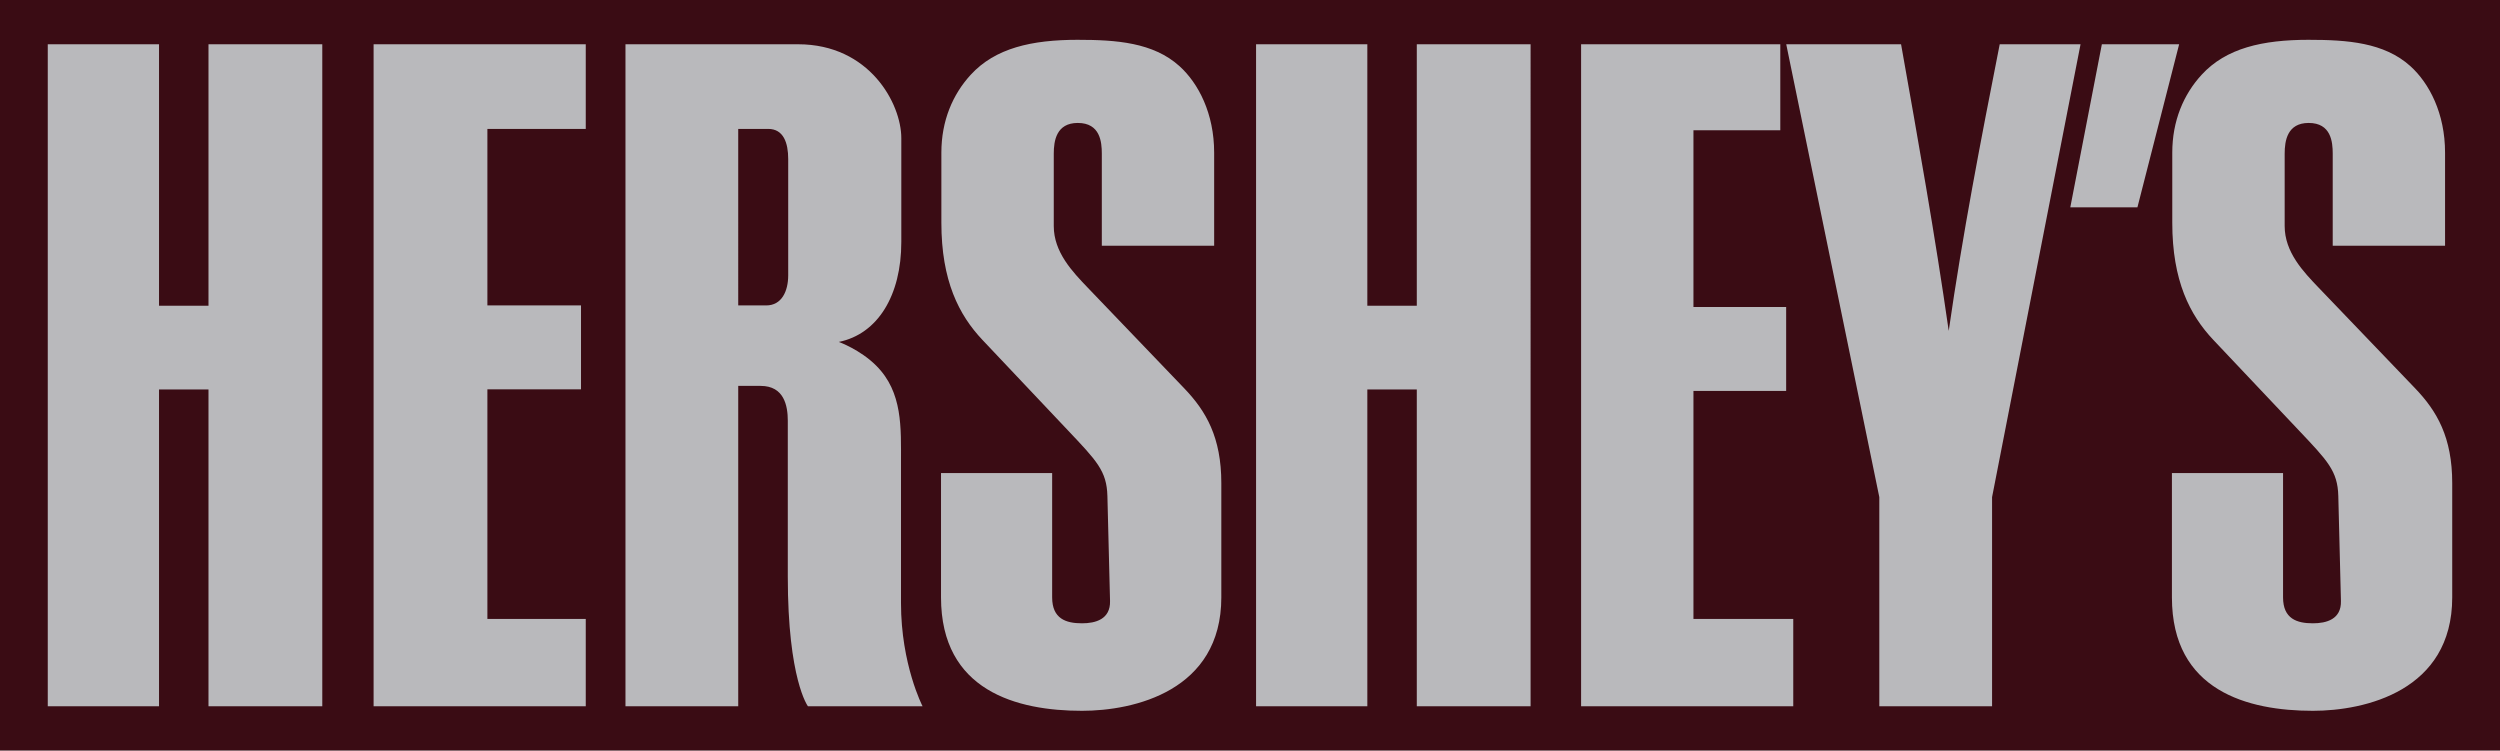 <?xml version="1.0" encoding="UTF-8" standalone="no"?>
<!-- Created with Inkscape (http://www.inkscape.org/) -->

<svg
   width="251.354mm"
   height="75.467mm"
   viewBox="0 0 251.354 75.467"
   version="1.1"
   id="svg1"
   xml:space="preserve"
   inkscape:version="1.3 (0e150ed6c4, 2023-07-21)"
   sodipodi:docname="Hershey's - 1970.svg"
   xmlns:inkscape="http://www.inkscape.org/namespaces/inkscape"
   xmlns:sodipodi="http://sodipodi.sourceforge.net/DTD/sodipodi-0.dtd"
   xmlns="http://www.w3.org/2000/svg"
   xmlns:svg="http://www.w3.org/2000/svg"><sodipodi:namedview
     id="namedview1"
     pagecolor="#ffffff"
     bordercolor="#000000"
     borderopacity="0.25"
     inkscape:showpageshadow="2"
     inkscape:pageopacity="0.0"
     inkscape:pagecheckerboard="0"
     inkscape:deskcolor="#d1d1d1"
     inkscape:document-units="mm"
     inkscape:zoom="1.1104482"
     inkscape:cx="518.70946"
     inkscape:cy="150.83999"
     inkscape:window-width="1813"
     inkscape:window-height="801"
     inkscape:window-x="100"
     inkscape:window-y="58"
     inkscape:window-maximized="0"
     inkscape:current-layer="layer1" /><defs
     id="defs1" /><g
     inkscape:label="Layer 1"
     inkscape:groupmode="layer"
     id="layer1"
     transform="translate(-40.377,-129.097)"><rect
       style="opacity:1;fill:#3a0c14;fill-opacity:1;stroke-width:1.711"
       id="rect20"
       width="251.354"
       height="75.467"
       x="40.377"
       y="129.097" /><path
       id="rect1"
       style="opacity:1;fill:#b9b9bc;fill-opacity:1;stroke-width:0.752"
       d="m 148.74,133.099 c -4.644,0 -8.302,0.831 -10.768,3.519 -1.808,1.971 -2.948,4.619 -2.948,7.831 v 7.038 c 0,5.843 1.765,9.282 4.129,11.784 l 8.586,9.086 c 2.89,3.059 3.914,4.082 3.978,6.608 l 0.265,10.558 c 0.046,1.847 -1.47,2.242 -2.821,2.242 -1.605,0 -2.999,-0.452 -2.999,-2.609 v -12.498 h -11.174 V 189.157 c 0,9.41 7.642,11.406 14.173,11.406 5.229,0 14.01,-1.996 14.01,-11.406 v -11.481 c 0,-4.615 -1.531,-7.245 -3.732,-9.54 l -9.682,-10.098 c -1.556,-1.622 -3.433,-3.583 -3.433,-6.211 v -7.281 c 0,-1.279 0.254,-3.087 2.415,-3.087 2.25,0 2.416,1.907 2.416,3.087 v 9.26 h 11.295 v -9.356 c 0,-3.949 -1.583,-6.985 -3.49,-8.706 -2.637,-2.38 -6.352,-2.644 -10.221,-2.644 z m 123.757,0 c -4.644,0 -8.302,0.831 -10.768,3.519 -1.808,1.971 -2.948,4.619 -2.948,7.831 v 7.038 c 0,5.843 1.765,9.282 4.129,11.784 l 8.586,9.086 c 2.89,3.059 3.914,4.082 3.978,6.608 l 0.265,10.558 c 0.046,1.847 -1.47,2.242 -2.821,2.242 -1.605,0 -2.999,-0.452 -2.999,-2.609 v -12.498 h -11.174 V 189.157 c 0,9.41 7.642,11.406 14.173,11.406 5.229,0 14.01,-1.996 14.01,-11.406 v -11.481 c 0,-4.615 -1.531,-7.245 -3.732,-9.54 l -9.682,-10.098 c -1.556,-1.622 -3.433,-3.583 -3.433,-6.211 v -7.281 c 0,-1.279 0.254,-3.087 2.415,-3.087 2.25,0 2.416,1.907 2.416,3.087 v 9.26 h 11.295 v -9.356 c 0,-3.949 -1.583,-6.985 -3.49,-8.706 -2.637,-2.38 -6.352,-2.644 -10.221,-2.644 z M 45.179,133.548 v 66.559 H 56.366 v -31.853 h 4.973 v 31.853 H 72.78 V 133.548 H 61.339 v 26.288 H 56.366 V 133.548 Z m 32.76,0 v 66.559 h 21.331 v -8.781 H 89.38 v -23.086 h 9.412 v -8.435 H 89.38 v -17.748 h 9.89 v -8.509 z m 25.324,0 v 66.559 h 11.337 v -32.211 h 2.252 c 2.363,0 2.731,1.998 2.731,3.502 v 15.676 c 0,10.341 2.025,13.033 2.025,13.033 h 11.526 c 0,0 -2.17,-4.191 -2.17,-10.379 v -14.089 c 0,-3.538 0.187,-7.099 -2.486,-9.772 -1.63,-1.63 -3.765,-2.39 -3.765,-2.39 h -0.008 c 3.928,-0.797 6.291,-4.682 6.291,-10.052 v -10.439 c 0,-3.469 -3.195,-9.438 -10.384,-9.438 z m 63.401,0 v 66.559 h 11.187 v -31.853 h 4.973 v 31.853 h 11.441 V 133.548 h -11.441 v 26.288 h -4.973 V 133.548 Z m 32.679,0 v 66.559 h 21.331 v -8.781 H 210.639 v -22.925 h 9.321 v -8.435 h -9.321 v -17.775 h 8.732 v -8.644 z m 20.625,0 9.358,45.533 v 21.026 h 11.337 v -21.026 l 8.895,-45.533 h -8.127 c -1.923,9.751 -3.73,19.112 -5.126,28.815 -1.395,-9.732 -3.063,-19.083 -4.792,-28.815 z m 31.733,0 -3.173,16.393 h 6.749 l 4.194,-16.393 z m -137.102,8.509 h 3.012 c 1.548,0 2.013,1.412 2.013,3.035 v 11.678 c 0,1.623 -0.664,3.035 -2.212,3.035 h -2.813 z"
       sodipodi:nodetypes="ssssssssssccssssssssssccsssssssssssssccssssssssssccsssccccccccccccccccccccccccccccccsssccsssccssscccccccccccccccccccccccccccccccccccccccccccsssscc" /></g></svg>
